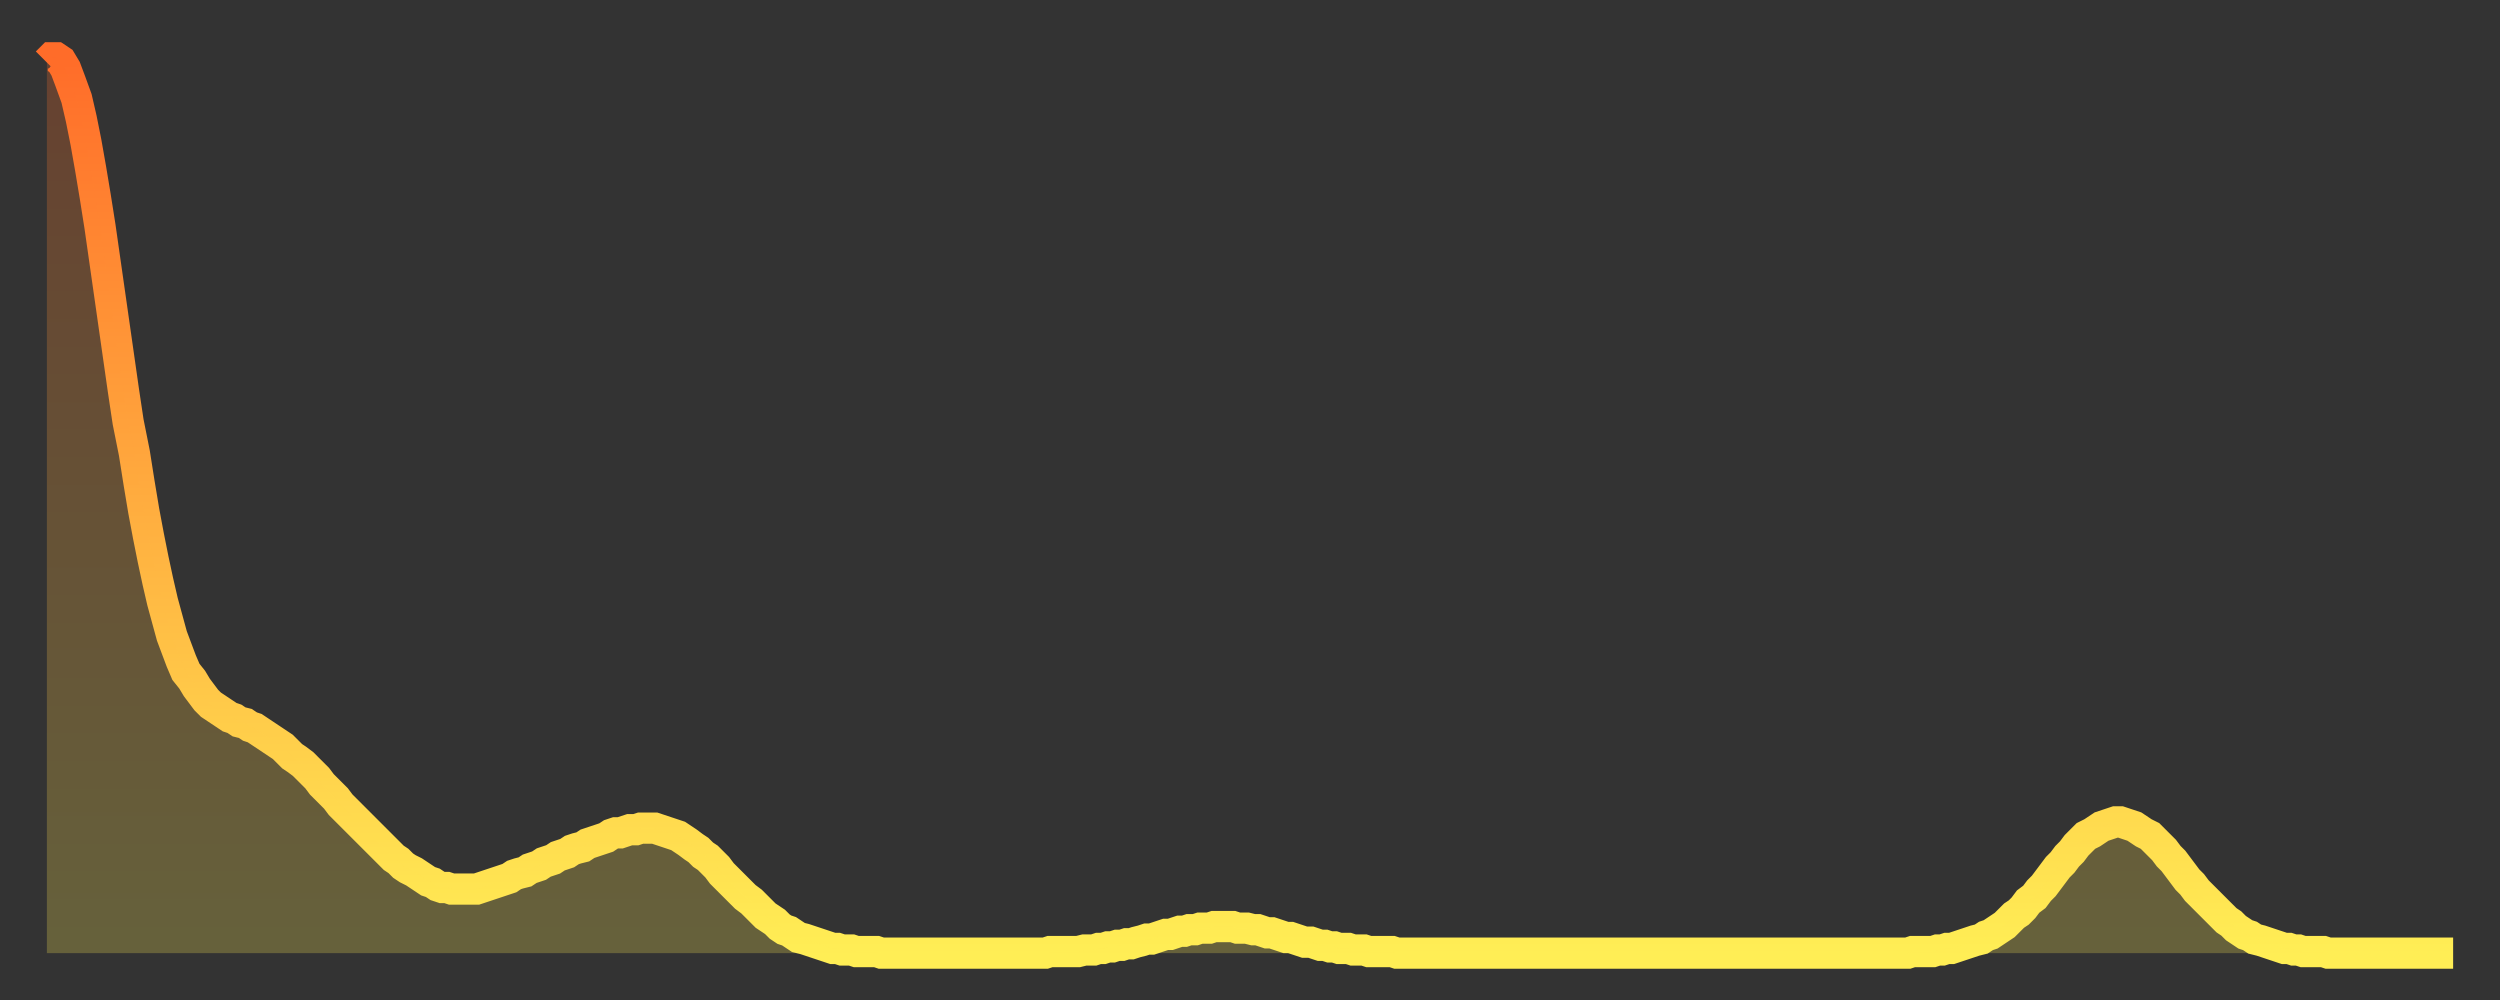 <?xml version="1.0" encoding="utf-8" ?>
<svg baseProfile="full" height="64" version="1.1" width="160" xmlns="http://www.w3.org/2000/svg" xmlns:ev="http://www.w3.org/2001/xml-events" xmlns:xlink="http://www.w3.org/1999/xlink"><rect width="100%" height="100%" fill="#333333" stroke="none"/><defs><linearGradient id="id2270252" x1="0" x2="0" y1="0" y2="1"><stop offset="0%" stop-color="#ff6c29" /><stop offset="50%" stop-color="#ffad3f" /><stop offset="100%" stop-color="#ffee55" /></linearGradient></defs><g transform="translate(3,3)"><g><path d="M 0.0 1.0 0.3 0.7 0.6 0.7 0.9 0.9 1.2 1.4 1.5 2.2 1.9 3.3 2.2 4.6 2.5 6.1 2.8 7.8 3.1 9.6 3.4 11.5 3.7 13.6 4.0 15.7 4.3 17.8 4.6 19.9 4.9 22.0 5.2 24.0 5.6 26.0 5.9 27.9 6.2 29.7 6.5 31.3 6.8 32.8 7.1 34.2 7.4 35.5 7.7 36.6 8.0 37.7 8.3 38.5 8.6 39.3 8.9 40.0 9.3 40.5 9.6 41.0 9.9 41.4 10.2 41.8 10.5 42.1 10.8 42.3 11.1 42.5 11.4 42.7 11.7 42.9 12.0 43.0 12.3 43.2 12.7 43.3 13.0 43.5 13.3 43.6 13.6 43.8 13.9 44.0 14.2 44.2 14.5 44.4 14.8 44.6 15.1 44.8 15.4 45.1 15.7 45.4 16.0 45.6 16.4 45.9 16.7 46.2 17.0 46.5 17.3 46.8 17.6 47.2 17.9 47.5 18.2 47.8 18.5 48.1 18.8 48.5 19.1 48.8 19.4 49.1 19.8 49.5 20.1 49.8 20.4 50.1 20.7 50.4 21.0 50.7 21.3 51.0 21.6 51.3 21.9 51.6 22.2 51.9 22.5 52.1 22.8 52.4 23.1 52.6 23.5 52.8 23.8 53.0 24.1 53.2 24.4 53.4 24.7 53.5 25.0 53.7 25.3 53.8 25.6 53.8 25.9 53.9 26.2 53.9 26.5 53.9 26.8 53.9 27.2 53.9 27.5 53.9 27.8 53.8 28.1 53.7 28.4 53.6 28.7 53.5 29.0 53.4 29.3 53.3 29.6 53.2 29.9 53.0 30.2 52.9 30.6 52.8 30.9 52.6 31.2 52.5 31.5 52.4 31.8 52.2 32.1 52.1 32.4 52.0 32.7 51.8 33.0 51.7 33.3 51.6 33.6 51.4 33.9 51.3 34.3 51.2 34.6 51.0 34.9 50.9 35.2 50.8 35.5 50.7 35.8 50.6 36.1 50.4 36.4 50.3 36.7 50.3 37.0 50.2 37.3 50.1 37.7 50.1 38.0 50.0 38.3 50.0 38.6 50.0 38.9 50.0 39.2 50.1 39.5 50.2 39.8 50.3 40.1 50.4 40.4 50.5 40.7 50.7 41.0 50.9 41.4 51.2 41.7 51.4 42.0 51.7 42.3 51.9 42.6 52.2 42.9 52.5 43.2 52.9 43.5 53.2 43.8 53.5 44.1 53.8 44.4 54.1 44.7 54.4 45.1 54.7 45.4 55.0 45.7 55.3 46.0 55.6 46.3 55.8 46.6 56.0 46.9 56.3 47.2 56.5 47.5 56.6 47.8 56.8 48.1 57.0 48.5 57.1 48.8 57.2 49.1 57.3 49.4 57.4 49.7 57.5 50.0 57.6 50.3 57.7 50.6 57.7 50.9 57.8 51.2 57.8 51.5 57.8 51.8 57.9 52.2 57.9 52.5 57.9 52.8 57.9 53.1 57.9 53.4 58.0 53.7 58.0 54.0 58.0 54.3 58.0 54.6 58.0 54.9 58.0 55.2 58.0 55.6 58.0 55.9 58.0 56.2 58.0 56.5 58.0 56.8 58.0 57.1 58.0 57.4 58.0 57.7 58.0 58.0 58.0 58.3 58.0 58.6 58.0 58.9 58.0 59.3 58.0 59.6 58.0 59.9 58.0 60.2 58.0 60.5 58.0 60.8 58.0 61.1 58.0 61.4 58.0 61.7 58.0 62.0 58.0 62.3 58.0 62.6 58.0 63.0 58.0 63.3 58.0 63.6 58.0 63.9 58.0 64.2 57.9 64.5 57.9 64.8 57.9 65.1 57.9 65.4 57.9 65.7 57.9 66.0 57.9 66.4 57.8 66.7 57.8 67.0 57.8 67.3 57.7 67.6 57.7 67.9 57.6 68.2 57.6 68.5 57.5 68.8 57.5 69.1 57.4 69.4 57.4 69.7 57.3 70.1 57.2 70.4 57.1 70.7 57.1 71.0 57.0 71.3 56.9 71.6 56.8 71.9 56.8 72.2 56.7 72.5 56.6 72.8 56.6 73.1 56.5 73.5 56.5 73.8 56.4 74.1 56.4 74.4 56.4 74.7 56.3 75.0 56.3 75.3 56.3 75.6 56.3 75.9 56.3 76.2 56.4 76.5 56.4 76.8 56.4 77.2 56.5 77.5 56.5 77.8 56.6 78.1 56.7 78.4 56.7 78.7 56.8 79.0 56.9 79.3 57.0 79.6 57.0 79.9 57.1 80.2 57.2 80.5 57.3 80.9 57.3 81.2 57.4 81.5 57.5 81.8 57.5 82.1 57.6 82.4 57.6 82.7 57.7 83.0 57.7 83.3 57.7 83.6 57.8 83.9 57.8 84.3 57.8 84.6 57.9 84.9 57.9 85.2 57.9 85.5 57.9 85.8 57.9 86.1 57.9 86.4 58.0 86.7 58.0 87.0 58.0 87.3 58.0 87.6 58.0 88.0 58.0 88.3 58.0 88.6 58.0 88.9 58.0 89.2 58.0 89.5 58.0 89.8 58.0 90.1 58.0 90.4 58.0 90.7 58.0 91.0 58.0 91.4 58.0 91.7 58.0 92.0 58.0 92.3 58.0 92.6 58.0 92.9 58.0 93.2 58.0 93.5 58.0 93.8 58.0 94.1 58.0 94.4 58.0 94.7 58.0 95.1 58.0 95.4 58.0 95.7 58.0 96.0 58.0 96.3 58.0 96.6 58.0 96.9 58.0 97.2 58.0 97.5 58.0 97.8 58.0 98.1 58.0 98.4 58.0 98.8 58.0 99.1 58.0 99.4 58.0 99.7 58.0 100.0 58.0 100.3 58.0 100.6 58.0 100.9 58.0 101.2 58.0 101.5 58.0 101.8 58.0 102.2 58.0 102.5 58.0 102.8 58.0 103.1 58.0 103.4 58.0 103.7 58.0 104.0 58.0 104.3 58.0 104.6 58.0 104.9 58.0 105.2 58.0 105.5 58.0 105.9 58.0 106.2 58.0 106.5 58.0 106.8 58.0 107.1 58.0 107.4 58.0 107.7 58.0 108.0 58.0 108.3 58.0 108.6 58.0 108.9 58.0 109.3 58.0 109.6 58.0 109.9 58.0 110.2 58.0 110.5 58.0 110.8 58.0 111.1 58.0 111.4 58.0 111.7 58.0 112.0 58.0 112.3 58.0 112.6 58.0 113.0 58.0 113.3 58.0 113.6 58.0 113.9 58.0 114.2 58.0 114.5 58.0 114.8 58.0 115.1 58.0 115.4 58.0 115.7 58.0 116.0 58.0 116.3 58.0 116.7 58.0 117.0 58.0 117.3 58.0 117.6 58.0 117.9 58.0 118.2 58.0 118.5 58.0 118.8 58.0 119.1 58.0 119.4 57.9 119.7 57.9 120.1 57.9 120.4 57.9 120.7 57.9 121.0 57.8 121.3 57.8 121.6 57.7 121.9 57.7 122.2 57.6 122.5 57.5 122.8 57.4 123.1 57.3 123.4 57.2 123.8 57.1 124.1 56.9 124.4 56.8 124.7 56.6 125.0 56.4 125.3 56.2 125.6 55.9 125.9 55.6 126.2 55.4 126.5 55.1 126.8 54.7 127.2 54.4 127.5 54.0 127.8 53.7 128.1 53.3 128.4 52.9 128.7 52.5 129.0 52.2 129.3 51.8 129.6 51.5 129.9 51.1 130.2 50.8 130.5 50.5 130.9 50.3 131.2 50.1 131.5 49.9 131.8 49.8 132.1 49.7 132.4 49.6 132.7 49.6 133.0 49.7 133.3 49.8 133.6 49.9 133.9 50.1 134.2 50.3 134.6 50.5 134.9 50.8 135.2 51.1 135.5 51.4 135.8 51.8 136.1 52.1 136.4 52.5 136.7 52.9 137.0 53.3 137.3 53.6 137.6 54.0 138.0 54.4 138.3 54.7 138.6 55.0 138.9 55.3 139.2 55.6 139.5 55.9 139.8 56.1 140.1 56.4 140.4 56.6 140.7 56.8 141.0 56.9 141.3 57.1 141.7 57.2 142.0 57.3 142.3 57.4 142.6 57.5 142.9 57.6 143.2 57.7 143.5 57.7 143.8 57.8 144.1 57.8 144.4 57.9 144.7 57.9 145.1 57.9 145.4 57.9 145.7 57.9 146.0 58.0 146.3 58.0 146.6 58.0 146.9 58.0 147.2 58.0 147.5 58.0 147.8 58.0 148.1 58.0 148.4 58.0 148.8 58.0 149.1 58.0 149.4 58.0 149.7 58.0 150.0 58.0 150.3 58.0 150.6 58.0 150.9 58.0 151.2 58.0 151.5 58.0 151.8 58.0 152.1 58.0 152.5 58.0 152.8 58.0 153.1 58.0 153.4 58.0 153.7 58.0 154.0 58.0" fill="none" id="graph-curve" opacity="1" stroke="url(#id2270252)" stroke-width="2" /><path d="M 0 58 L 0.0 1.0 0.3 0.7 0.6 0.7 0.9 0.9 1.2 1.4 1.5 2.2 1.9 3.3 2.2 4.6 2.5 6.1 2.8 7.8 3.1 9.6 3.4 11.5 3.7 13.6 4.0 15.7 4.3 17.8 4.6 19.9 4.9 22.0 5.2 24.0 5.6 26.0 5.9 27.9 6.2 29.7 6.5 31.3 6.8 32.8 7.1 34.2 7.4 35.5 7.7 36.6 8.0 37.7 8.3 38.5 8.6 39.3 8.9 40.0 9.3 40.5 9.6 41.0 9.9 41.4 10.2 41.8 10.5 42.1 10.8 42.3 11.1 42.5 11.4 42.7 11.7 42.9 12.0 43.0 12.3 43.2 12.7 43.3 13.0 43.5 13.3 43.6 13.6 43.8 13.9 44.0 14.2 44.2 14.5 44.4 14.8 44.6 15.1 44.8 15.4 45.1 15.7 45.4 16.0 45.6 16.4 45.9 16.7 46.2 17.0 46.5 17.3 46.8 17.6 47.2 17.9 47.5 18.2 47.8 18.5 48.1 18.8 48.5 19.1 48.8 19.4 49.1 19.8 49.5 20.1 49.8 20.4 50.1 20.7 50.4 21.0 50.7 21.3 51.0 21.6 51.3 21.9 51.6 22.2 51.9 22.5 52.1 22.8 52.4 23.1 52.6 23.5 52.8 23.8 53.0 24.1 53.2 24.4 53.4 24.7 53.5 25.0 53.7 25.3 53.8 25.6 53.8 25.9 53.9 26.2 53.9 26.5 53.9 26.8 53.9 27.2 53.9 27.5 53.9 27.8 53.8 28.1 53.7 28.4 53.6 28.7 53.5 29.0 53.4 29.3 53.3 29.6 53.2 29.9 53.0 30.2 52.9 30.6 52.8 30.9 52.6 31.2 52.5 31.5 52.4 31.8 52.2 32.1 52.1 32.4 52.0 32.7 51.8 33.0 51.7 33.3 51.6 33.6 51.4 33.9 51.3 34.3 51.2 34.6 51.0 34.9 50.9 35.2 50.8 35.5 50.7 35.8 50.6 36.1 50.4 36.4 50.3 36.7 50.3 37.0 50.2 37.3 50.1 37.7 50.1 38.0 50.0 38.3 50.0 38.6 50.0 38.9 50.0 39.2 50.1 39.5 50.2 39.8 50.3 40.1 50.4 40.4 50.5 40.7 50.7 41.0 50.9 41.4 51.2 41.7 51.4 42.0 51.7 42.3 51.9 42.6 52.2 42.9 52.5 43.2 52.9 43.5 53.2 43.8 53.5 44.1 53.8 44.4 54.1 44.7 54.4 45.1 54.7 45.4 55.0 45.7 55.3 46.0 55.6 46.3 55.8 46.6 56.0 46.9 56.3 47.2 56.5 47.5 56.6 47.8 56.8 48.1 57.0 48.5 57.1 48.8 57.2 49.1 57.3 49.4 57.4 49.7 57.5 50.0 57.6 50.3 57.7 50.6 57.7 50.9 57.8 51.2 57.8 51.5 57.8 51.8 57.9 52.2 57.9 52.5 57.9 52.8 57.9 53.1 57.9 53.4 58.0 53.7 58.0 54.0 58.0 54.3 58.0 54.6 58.0 54.9 58.0 55.2 58.0 55.6 58.0 55.9 58.0 56.2 58.0 56.5 58.0 56.8 58.0 57.1 58.0 57.4 58.0 57.7 58.0 58.0 58.0 58.3 58.0 58.6 58.0 58.9 58.0 59.3 58.0 59.6 58.0 59.9 58.0 60.2 58.0 60.5 58.0 60.8 58.0 61.1 58.0 61.4 58.0 61.7 58.0 62.0 58.0 62.3 58.0 62.6 58.0 63.0 58.0 63.3 58.0 63.6 58.0 63.9 58.0 64.2 57.9 64.5 57.9 64.8 57.9 65.1 57.9 65.4 57.9 65.7 57.9 66.0 57.9 66.4 57.8 66.7 57.8 67.0 57.8 67.3 57.7 67.6 57.7 67.9 57.6 68.2 57.6 68.5 57.5 68.8 57.5 69.1 57.4 69.4 57.4 69.7 57.3 70.1 57.2 70.4 57.1 70.7 57.1 71.0 57.0 71.3 56.9 71.6 56.8 71.9 56.8 72.2 56.7 72.5 56.6 72.8 56.6 73.1 56.5 73.5 56.5 73.8 56.4 74.1 56.4 74.4 56.4 74.7 56.3 75.0 56.3 75.3 56.3 75.6 56.3 75.9 56.3 76.2 56.4 76.5 56.4 76.8 56.4 77.2 56.5 77.5 56.5 77.8 56.6 78.1 56.7 78.4 56.7 78.7 56.8 79.0 56.9 79.3 57.0 79.6 57.0 79.9 57.1 80.2 57.2 80.5 57.3 80.9 57.3 81.2 57.4 81.5 57.5 81.8 57.5 82.1 57.6 82.4 57.6 82.7 57.7 83.0 57.7 83.3 57.7 83.6 57.8 83.9 57.8 84.3 57.8 84.6 57.9 84.9 57.9 85.2 57.9 85.5 57.9 85.8 57.9 86.1 57.9 86.4 58.0 86.7 58.0 87.0 58.0 87.3 58.0 87.6 58.0 88.0 58.0 88.3 58.0 88.6 58.0 88.9 58.0 89.2 58.0 89.5 58.0 89.8 58.0 90.1 58.0 90.4 58.0 90.7 58.0 91.0 58.0 91.4 58.0 91.7 58.0 92.0 58.0 92.3 58.0 92.6 58.0 92.9 58.0 93.2 58.0 93.5 58.0 93.8 58.0 94.1 58.0 94.4 58.0 94.7 58.0 95.1 58.0 95.4 58.0 95.7 58.0 96.0 58.0 96.3 58.0 96.6 58.0 96.9 58.0 97.2 58.0 97.5 58.0 97.8 58.0 98.1 58.0 98.4 58.0 98.8 58.0 99.1 58.0 99.4 58.0 99.7 58.0 100.0 58.0 100.3 58.0 100.6 58.0 100.9 58.0 101.2 58.0 101.5 58.0 101.8 58.0 102.2 58.0 102.5 58.0 102.8 58.0 103.1 58.0 103.4 58.0 103.7 58.0 104.0 58.0 104.3 58.0 104.6 58.0 104.9 58.0 105.2 58.0 105.5 58.0 105.9 58.0 106.2 58.0 106.5 58.0 106.8 58.0 107.1 58.0 107.4 58.0 107.7 58.0 108.0 58.0 108.3 58.0 108.6 58.0 108.9 58.0 109.3 58.0 109.6 58.0 109.9 58.0 110.2 58.0 110.5 58.0 110.8 58.0 111.1 58.0 111.4 58.0 111.7 58.0 112.0 58.0 112.3 58.0 112.6 58.0 113.0 58.0 113.3 58.0 113.6 58.0 113.9 58.0 114.2 58.0 114.5 58.0 114.8 58.0 115.1 58.0 115.4 58.0 115.7 58.0 116.0 58.0 116.3 58.0 116.7 58.0 117.0 58.0 117.3 58.0 117.6 58.0 117.9 58.0 118.2 58.0 118.5 58.0 118.8 58.0 119.1 58.0 119.4 57.9 119.7 57.9 120.1 57.9 120.4 57.9 120.7 57.9 121.0 57.8 121.3 57.8 121.6 57.7 121.9 57.7 122.2 57.6 122.5 57.5 122.8 57.4 123.1 57.3 123.4 57.2 123.8 57.1 124.1 56.9 124.4 56.8 124.7 56.6 125.0 56.4 125.3 56.2 125.6 55.9 125.9 55.6 126.2 55.4 126.5 55.1 126.8 54.7 127.2 54.4 127.5 54.0 127.8 53.7 128.1 53.3 128.4 52.9 128.7 52.5 129.0 52.2 129.3 51.8 129.6 51.5 129.9 51.1 130.2 50.8 130.5 50.5 130.9 50.3 131.2 50.1 131.5 49.9 131.8 49.8 132.1 49.7 132.4 49.6 132.7 49.6 133.0 49.7 133.3 49.8 133.6 49.9 133.9 50.1 134.2 50.3 134.6 50.5 134.9 50.8 135.2 51.1 135.5 51.4 135.8 51.8 136.1 52.1 136.4 52.5 136.7 52.9 137.0 53.3 137.3 53.6 137.6 54.0 138.0 54.4 138.3 54.7 138.6 55.0 138.9 55.3 139.2 55.6 139.5 55.9 139.8 56.1 140.1 56.4 140.4 56.6 140.7 56.8 141.0 56.9 141.3 57.1 141.7 57.2 142.0 57.3 142.3 57.4 142.6 57.5 142.9 57.6 143.2 57.7 143.5 57.7 143.8 57.8 144.1 57.8 144.4 57.9 144.7 57.9 145.1 57.9 145.4 57.9 145.7 57.9 146.0 58.0 146.3 58.0 146.6 58.0 146.9 58.0 147.2 58.0 147.5 58.0 147.8 58.0 148.1 58.0 148.4 58.0 148.8 58.0 149.1 58.0 149.4 58.0 149.7 58.0 150.0 58.0 150.3 58.0 150.6 58.0 150.9 58.0 151.2 58.0 151.5 58.0 151.8 58.0 152.1 58.0 152.5 58.0 152.8 58.0 153.1 58.0 153.4 58.0 153.7 58.0 154.0 58.0 154 58" fill="url(#id2270252)" fill-opacity=".25" id="graph-shadow" /></g></g></svg>